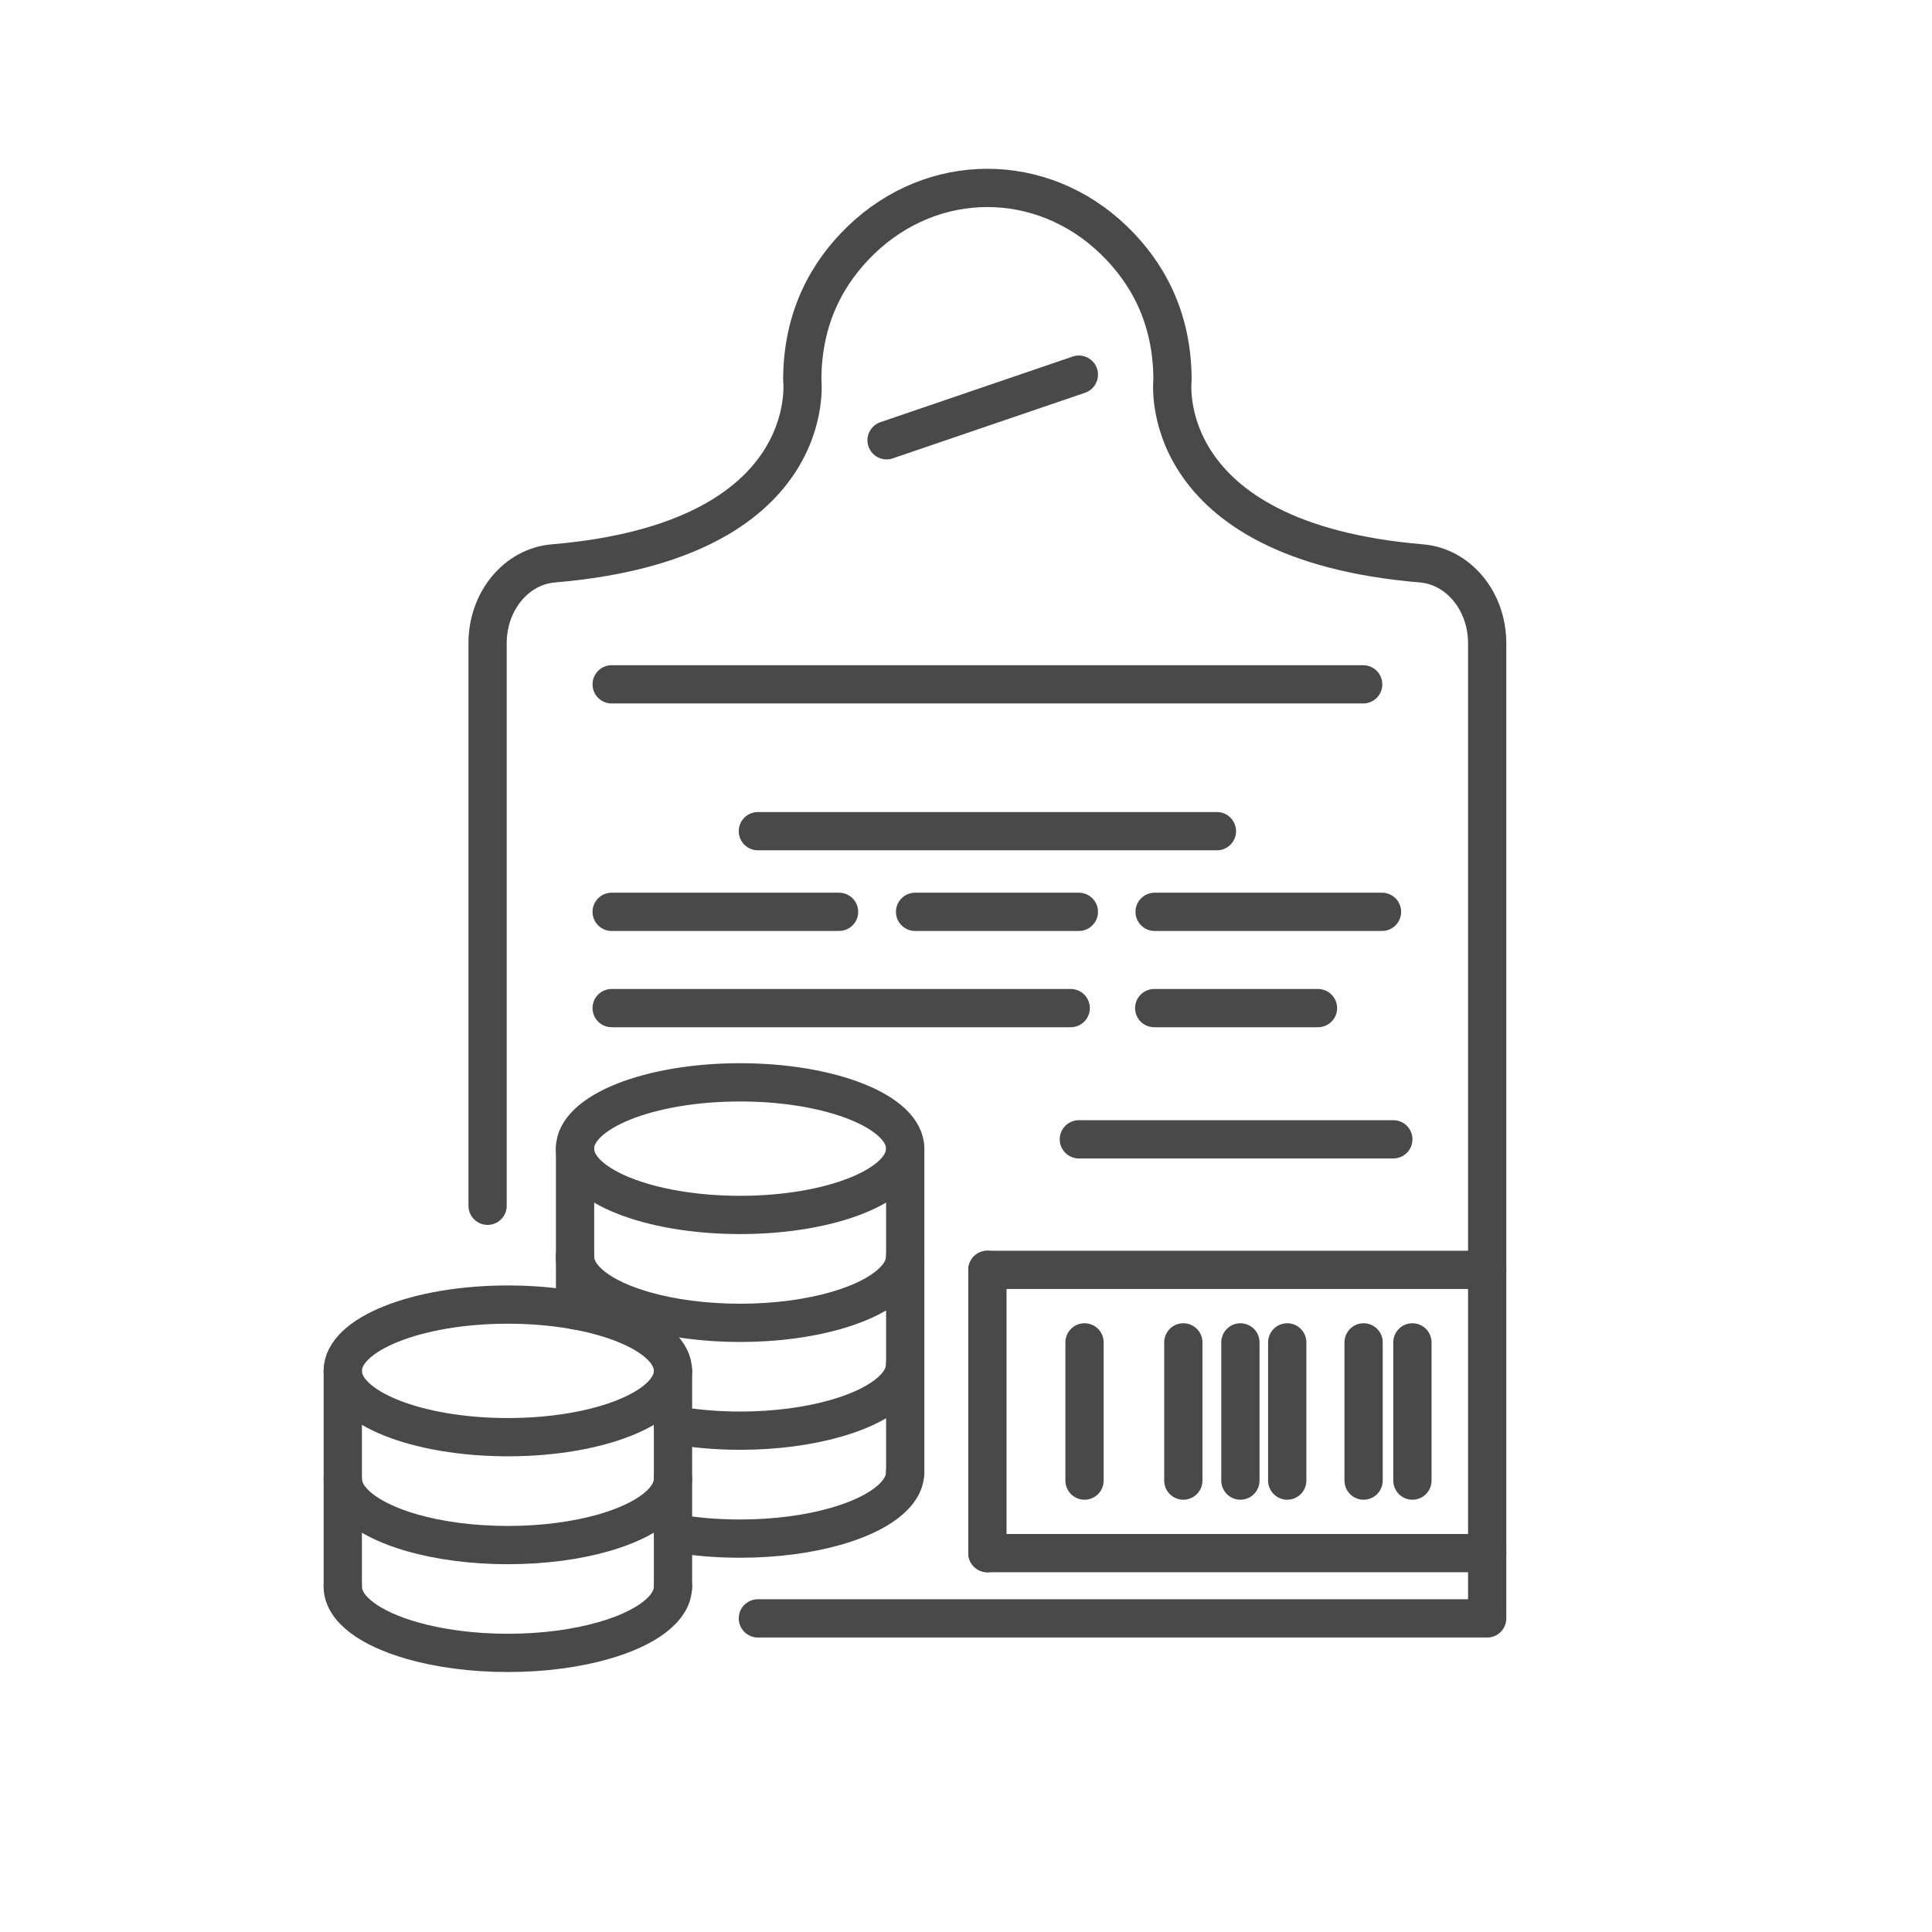 <?xml version="1.0" encoding="utf-8"?>
<!-- Generator: Adobe Illustrator 24.3.0, SVG Export Plug-In . SVG Version: 6.00 Build 0)  -->
<svg version="1.1" xmlns="http://www.w3.org/2000/svg" xmlns:xlink="http://www.w3.org/1999/xlink" x="0px" y="0px"
	 viewBox="0 0 101 101" enable-background="new 0 0 101 101" xml:space="preserve">
<g id="Layer_1" display="none">
</g>
<g id="Layer_3" display="none">
</g>
<g id="Layer_4" display="none">
</g>
<g id="Layer_6" display="none">
</g>
<g id="Layer_7" display="none">
</g>
<g id="Layer_11" display="none">
</g>
<g id="Layer_12" display="none">
</g>
<g id="Layer_14" display="none">
</g>
<g id="Layer_16" display="none">
</g>
<g id="Layer_17" display="none">
</g>
<g id="Layer_18" display="none">
</g>
<g id="Layer_5" display="none">
</g>
<g id="Layer_28" display="none">
</g>
<g id="Layer_31" display="none">
</g>
<g id="Layer_33" display="none">
</g>
<g id="Layer_35" display="none">
</g>
<g id="Layer_45" display="none">
</g>
<g id="Layer_46" display="none">
</g>
<g id="Layer_49">
</g>
<g id="Layer_51" display="none">
</g>
<g id="Layer_53" display="none">
</g>
<g id="Layer_84" display="none">
</g>
<g id="Layer_86" display="none">
</g>
<g id="Layer_87" display="none">
</g>
<g id="Layer_93" display="none">
</g>
<g id="Layer_99" display="none">
</g>
<g id="Layer_102" display="none">
</g>
<g id="Layer_103" display="none">
</g>
<g id="Layer_106" display="none">
</g>
<g id="Layer_108" display="none">
</g>
<g id="Layer_109" display="none">
</g>
<g id="chef">
</g>
<g id="cooking_book" display="none">
</g>
<g id="Layer_123" display="none">
</g>
<g id="rohmaterials_x5F_paper" display="none">
</g>
<g id="sadwich" display="none">
</g>
<g id="cake_x5F_bread_x5F_cr" display="none">
</g>
<g id="displays" display="none">
</g>
<g id="Layer_148" display="none">
</g>
<g id="Layer_149">
</g>
<g id="Layer_150" display="none">
</g>
<g id="Layer_153" display="none">
</g>
<g id="Layer_158" display="none">
</g>
<g id="Layer_159" display="none">
</g>
<g id="cake" display="none">
</g>
<g id="Layer_164" display="none">
</g>
<g id="Layer_170" display="none">
</g>
<g id="Layer_179">
</g>
<g id="Layer_180" display="none">
</g>
<g id="Layer_182" display="none">
</g>
<g id="Layer_184" display="none">
</g>
<g id="gluten">
</g>
<g id="Layer_186">
</g>
<g id="Layer_196">
</g>
<g id="Layer_205" display="none">
</g>
<g id="Layer_210" display="none">
</g>
<g id="Layer_222" display="none">
</g>
<g id="saleswoman" display="none">
</g>
<g id="Layer_231" display="none">
</g>
<g id="Layer_232" display="none">
</g>
<g id="Layer_239" display="none">
</g>
<g id="Layer_251" display="none">
	<g id="Layer_225" display="inline">
	</g>
</g>
<g id="Layer_252" display="none">
</g>
<g id="Layer_253" display="none">
</g>
<g id="Layer_264" display="none">
</g>
<g id="Layer_265" display="none">
</g>
<g id="Layer_270" display="none">
</g>
<g id="Layer_274" display="none">
</g>
<g id="Layer_276" display="none">
</g>
<g id="Layer_281" display="none">
</g>
<g id="Layer_283" display="none">
</g>
<g id="Layer_288" display="none">
</g>
<g id="Layer_289" display="none">
</g>
<g id="Layer_292" display="none">
</g>
<g id="Layer_295" display="none">
</g>
<g id="Layer_296" display="none">
</g>
<g id="Layer_300" display="none">
</g>
<g id="Layer_305" display="none">
</g>
<g id="Layer_306" display="none">
</g>
<g id="Layer_307" display="none">
</g>
<g id="Layer_311" display="none">
</g>
<g id="Layer_312" display="none">
</g>
<g id="Layer_313" display="none">
</g>
<g id="Layer_254" display="none">
</g>
<g id="Layer_227" display="none">
</g>
<g id="Layer_229" display="none">
</g>
<g id="Layer_325" display="none">
</g>
<g id="Layer_326" display="none">
</g>
<g id="Layer_327" display="none">
</g>
<g id="Layer_328" display="none">
</g>
<g id="Layer_329" display="none">
</g>
<g id="Layer_330" display="none">
</g>
<g id="Layer_331" display="none">
</g>
<g id="Layer_332" display="none">
</g>
<g id="Layer_336" display="none">
</g>
<g id="Layer_334" display="none">
</g>
<g id="Layer_333" display="none">
</g>
<g id="Layer_335" display="none">
</g>
<g id="SmartScale">
</g>
<g id="Karten">
</g>
<g id="Mobile_Weiter">
</g>
<g id="Self_order">
</g>
<g id="TimeAssist_x5F_2.1">
</g>
<g id="TimeAssist">
</g>
<g id="Label_1_">
</g>
<g id="Rezept">
	<g>
		<path fill="none" stroke="#494949" stroke-width="2" stroke-linecap="round" stroke-linejoin="round" stroke-miterlimit="10" d="
			M39.62,84.605h11.999h26.127V33.626c0-2.206-1.506-4.011-3.433-4.173
			c-14.022-1.178-13.018-9.585-13.018-9.585c0-3.314-1.361-5.665-3.062-7.309
			c-3.773-3.647-9.457-3.647-13.23,0c-1.701,1.644-3.062,3.995-3.062,7.309
			c0,0,1.004,8.407-13.018,9.585c-1.927,0.162-3.433,1.967-3.433,4.173v29.408"/>
		
			<line fill="none" stroke="#494949" stroke-width="2" stroke-linecap="round" stroke-linejoin="round" stroke-miterlimit="10" x1="31.976" y1="35.776" x2="71.263" y2="35.776"/>
		
			<line fill="none" stroke="#494949" stroke-width="2" stroke-linecap="round" stroke-linejoin="round" stroke-miterlimit="10" x1="39.62" y1="43.452" x2="63.618" y2="43.452"/>
		
			<line fill="none" stroke="#494949" stroke-width="2" stroke-linecap="round" stroke-linejoin="round" stroke-miterlimit="10" x1="31.976" y1="52.701" x2="55.974" y2="52.701"/>
		
			<line fill="none" stroke="#494949" stroke-width="2" stroke-linecap="round" stroke-linejoin="round" stroke-miterlimit="10" x1="31.976" y1="47.668" x2="43.864" y2="47.668"/>
		
			<line fill="none" stroke="#494949" stroke-width="2" stroke-linecap="round" stroke-linejoin="round" stroke-miterlimit="10" x1="56.4" y1="59.561" x2="72.839" y2="59.561"/>
		
			<line fill="none" stroke="#494949" stroke-width="2" stroke-linecap="round" stroke-linejoin="round" stroke-miterlimit="10" x1="47.838" y1="47.668" x2="56.4" y2="47.668"/>
		
			<line fill="none" stroke="#494949" stroke-width="2" stroke-linecap="round" stroke-linejoin="round" stroke-miterlimit="10" x1="60.339" y1="52.701" x2="68.901" y2="52.701"/>
		
			<line fill="none" stroke="#494949" stroke-width="2" stroke-linecap="round" stroke-linejoin="round" stroke-miterlimit="10" x1="60.36" y1="47.668" x2="72.248" y2="47.668"/>
		
			<line fill="none" stroke="#494949" stroke-width="2" stroke-linecap="round" stroke-linejoin="round" stroke-miterlimit="10" x1="46.348" y1="23.016" x2="56.4" y2="19.586"/>
		<g>
			<g>
				
					<ellipse fill="none" stroke="#494949" stroke-width="2" stroke-linecap="round" stroke-linejoin="round" stroke-miterlimit="10" cx="26.55" cy="71.666" rx="8.633" ry="3.466"/>
				
					<path fill="none" stroke="#494949" stroke-width="2" stroke-linecap="round" stroke-linejoin="round" stroke-miterlimit="10" d="
					M17.918,77.303c0,1.163,1.428,2.197,3.613,2.824c1.415,0.407,3.148,0.646,5.022,0.646
					c1.868,0,3.6-0.239,5.015-0.646c2.185-0.627,3.613-1.661,3.613-2.824"/>
				
					<path fill="none" stroke="#494949" stroke-width="2" stroke-linecap="round" stroke-linejoin="round" stroke-miterlimit="10" d="
					M17.918,82.945c0,1.163,1.428,2.191,3.619,2.818c1.415,0.407,3.148,0.646,5.015,0.646
					s3.593-0.239,5.009-0.646c2.191-0.627,3.619-1.655,3.619-2.818"/>
				
					<polyline fill="none" stroke="#494949" stroke-width="2" stroke-linecap="round" stroke-linejoin="round" stroke-miterlimit="10" points="
					35.183,82.946 35.183,79.185 35.183,75.425 35.183,71.668 				"/>
				
					<polyline fill="none" stroke="#494949" stroke-width="2" stroke-linecap="round" stroke-linejoin="round" stroke-miterlimit="10" points="
					17.92,82.946 17.92,79.185 17.92,75.425 17.92,71.668 				"/>
			</g>
			<g>
				
					<ellipse fill="none" stroke="#494949" stroke-width="2" stroke-linecap="round" stroke-linejoin="round" stroke-miterlimit="10" cx="38.69" cy="60.048" rx="8.633" ry="3.466"/>
				
					<path fill="none" stroke="#494949" stroke-width="2" stroke-linecap="round" stroke-linejoin="round" stroke-miterlimit="10" d="
					M30.058,65.685c0,1.163,1.428,2.197,3.613,2.824c1.415,0.407,3.148,0.646,5.022,0.646
					c1.868,0,3.6-0.239,5.015-0.646c2.185-0.627,3.613-1.661,3.613-2.824"/>
				
					<path fill="none" stroke="#494949" stroke-width="2" stroke-linecap="round" stroke-linejoin="round" stroke-miterlimit="10" d="
					M47.319,71.328c0,1.163-1.428,2.191-3.619,2.818c-1.415,0.407-3.141,0.646-5.009,0.646
					c-1.247,0-2.437-0.11-3.509-0.304"/>
				
					<path fill="none" stroke="#494949" stroke-width="2" stroke-linecap="round" stroke-linejoin="round" stroke-miterlimit="10" d="
					M47.319,76.971c0,1.163-1.428,2.191-3.613,2.818c-1.415,0.407-3.148,0.646-5.015,0.646
					c-1.247,0-2.437-0.103-3.509-0.304"/>
				
					<polyline fill="none" stroke="#494949" stroke-width="2" stroke-linecap="round" stroke-linejoin="round" stroke-miterlimit="10" points="
					47.323,76.97 47.323,71.328 47.323,65.685 47.323,60.049 				"/>
				
					<polyline fill="none" stroke="#494949" stroke-width="2" stroke-linecap="round" stroke-linejoin="round" stroke-miterlimit="10" points="
					30.063,60.05 30.063,60.141 30.063,65.686 30.063,65.757 30.063,68.497 				"/>
			</g>
		</g>
		
			<line fill="none" stroke="#494949" stroke-width="2" stroke-linecap="round" stroke-linejoin="round" stroke-miterlimit="10" x1="73.837" y1="70.176" x2="73.837" y2="77.401"/>
		
			<line fill="none" stroke="#494949" stroke-width="2" stroke-linecap="round" stroke-linejoin="round" stroke-miterlimit="10" x1="71.285" y1="70.176" x2="71.285" y2="77.401"/>
		
			<line fill="none" stroke="#494949" stroke-width="2" stroke-linecap="round" stroke-linejoin="round" stroke-miterlimit="10" x1="67.293" y1="70.176" x2="67.293" y2="77.401"/>
		
			<line fill="none" stroke="#494949" stroke-width="2" stroke-linecap="round" stroke-linejoin="round" stroke-miterlimit="10" x1="64.845" y1="70.176" x2="64.845" y2="77.401"/>
		
			<line fill="none" stroke="#494949" stroke-width="2" stroke-linecap="round" stroke-linejoin="round" stroke-miterlimit="10" x1="56.696" y1="70.176" x2="56.696" y2="77.401"/>
		
			<line fill="none" stroke="#494949" stroke-width="2" stroke-linecap="round" stroke-linejoin="round" stroke-miterlimit="10" x1="61.861" y1="70.176" x2="61.861" y2="77.401"/>
		
			<line fill="none" stroke="#494949" stroke-width="2" stroke-linecap="round" stroke-linejoin="round" stroke-miterlimit="10" x1="77.746" y1="66.385" x2="51.619" y2="66.385"/>
		
			<line fill="none" stroke="#494949" stroke-width="2" stroke-linecap="round" stroke-linejoin="round" stroke-miterlimit="10" x1="77.746" y1="81.193" x2="51.619" y2="81.193"/>
		
			<line fill="none" stroke="#494949" stroke-width="2" stroke-linecap="round" stroke-linejoin="round" stroke-miterlimit="10" x1="51.619" y1="66.385" x2="51.619" y2="81.193"/>
	</g>
</g>
<g id="WaWi">
</g>
<g id="CashAssist">
</g>
<g id="ALLLLL">
</g>
</svg>
